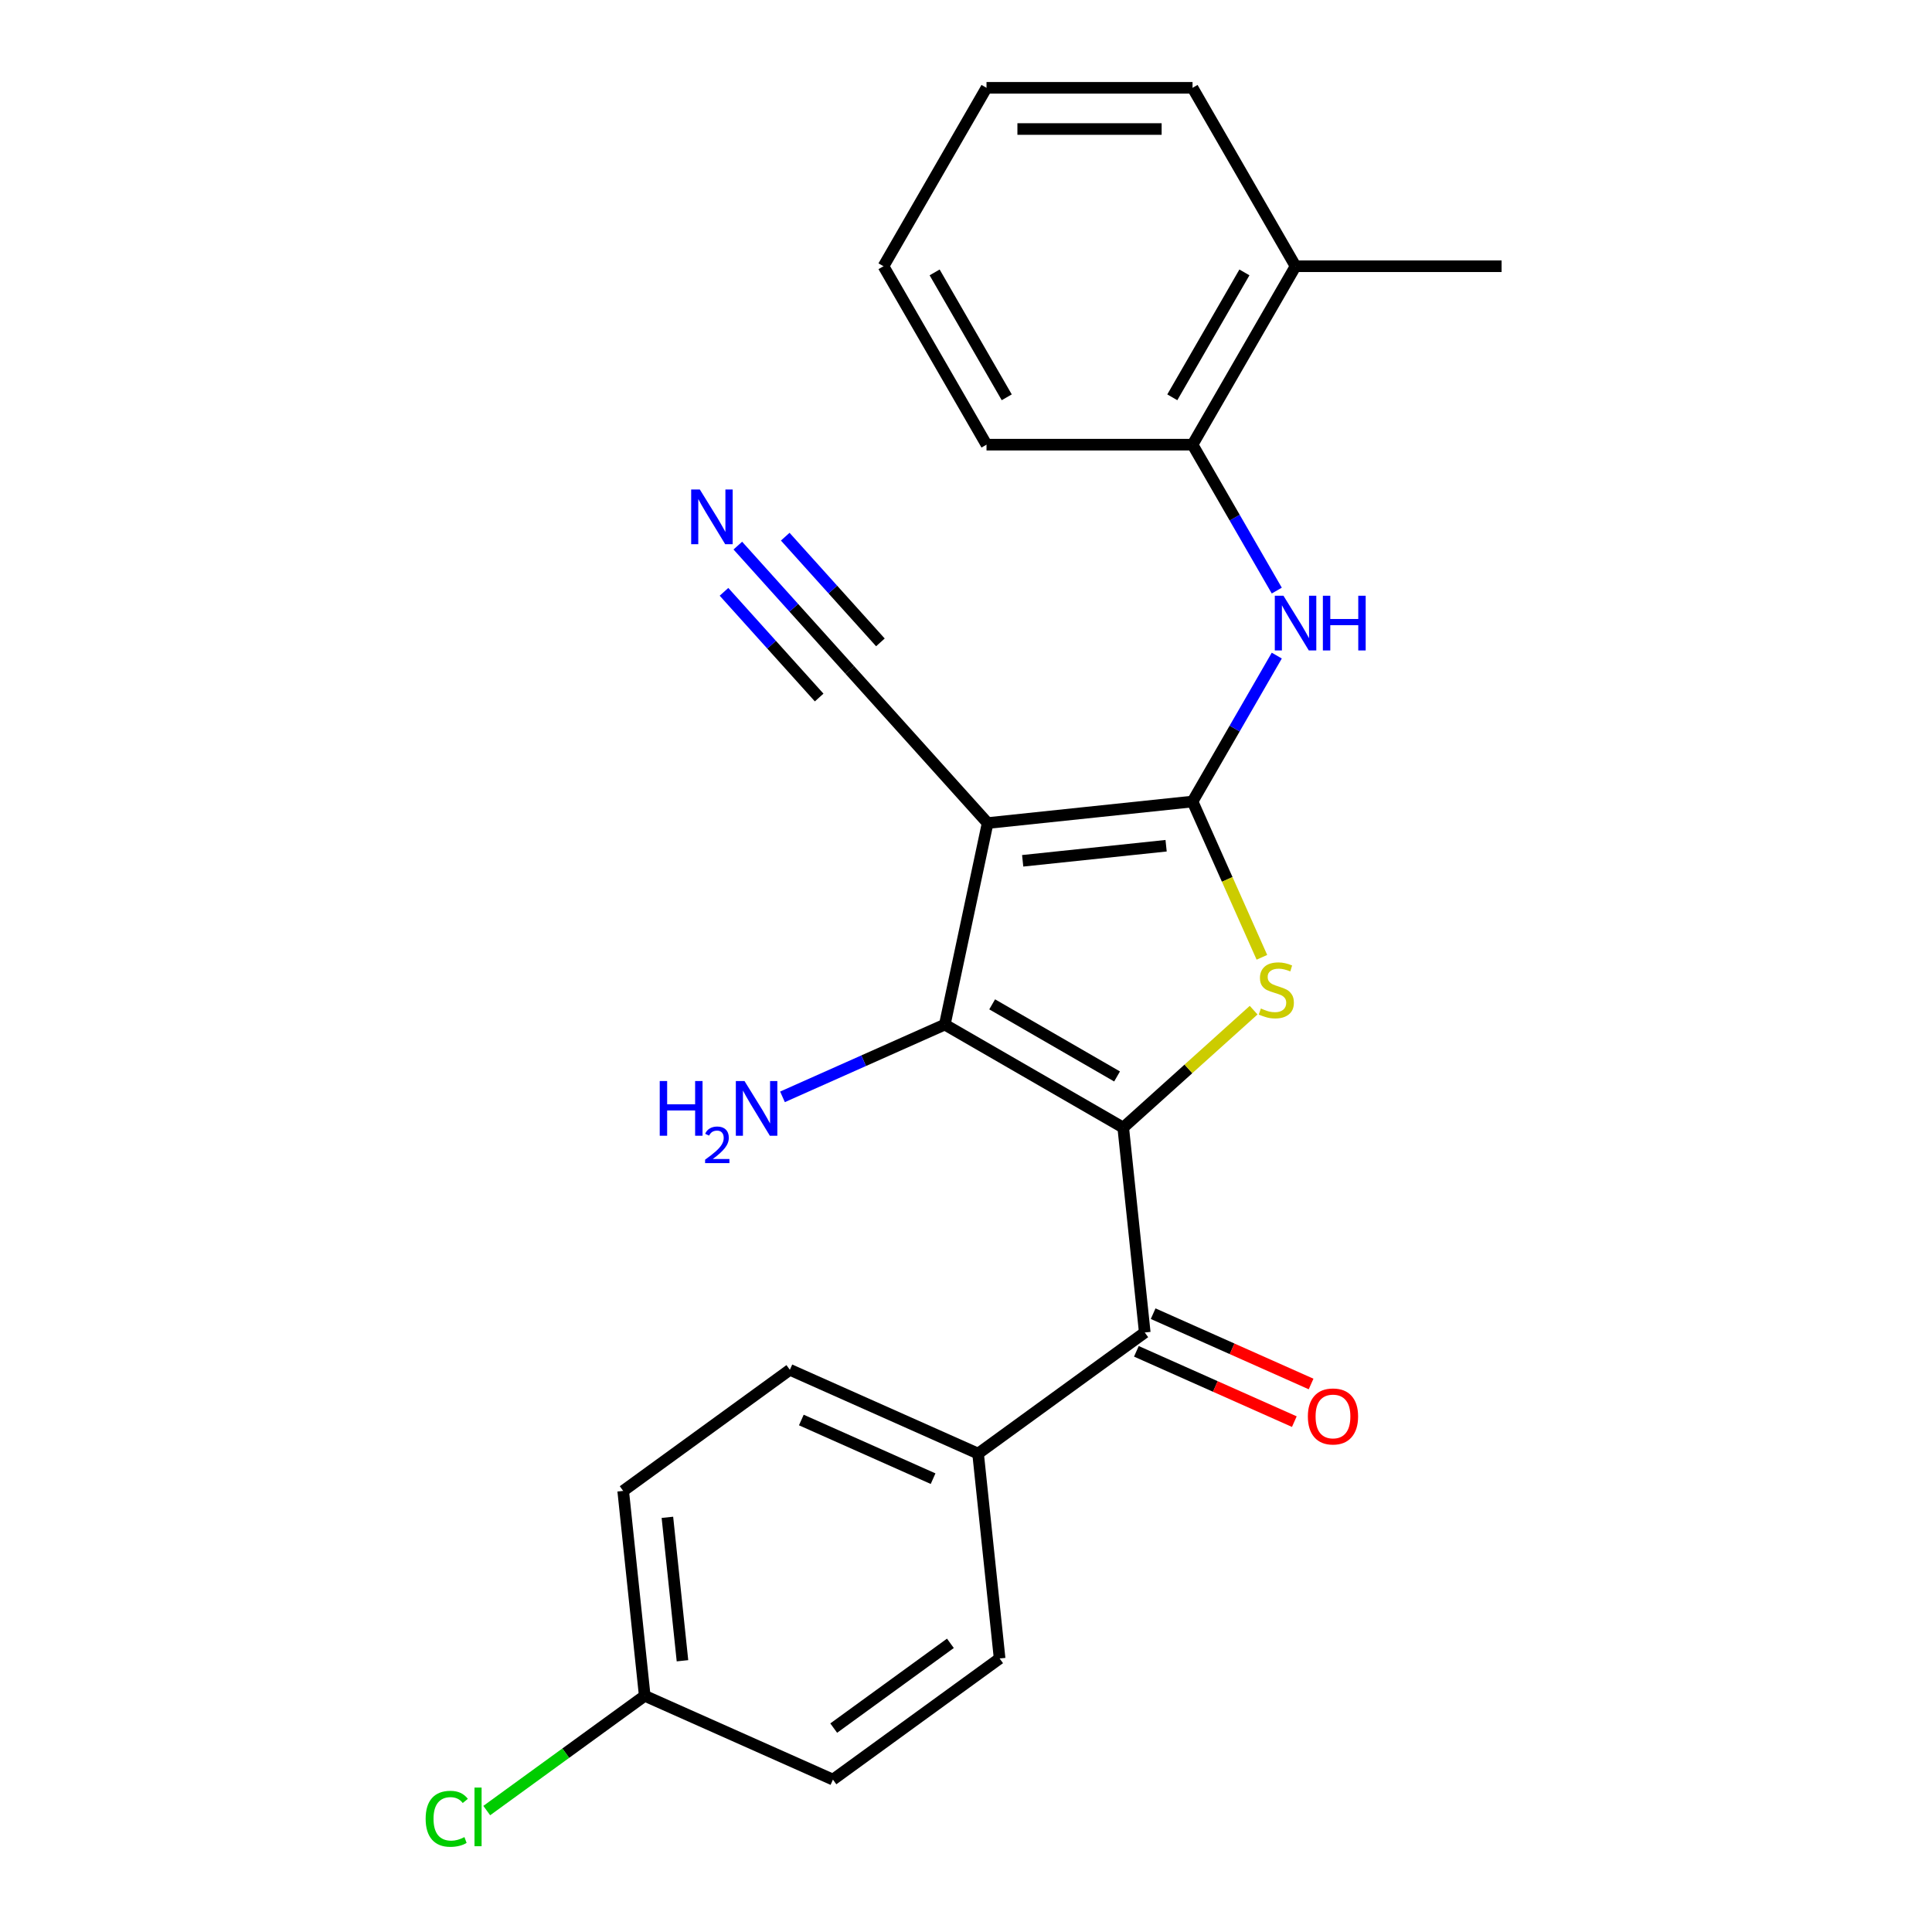<?xml version='1.0' encoding='iso-8859-1'?>
<svg version='1.1' baseProfile='full'
              xmlns='http://www.w3.org/2000/svg'
                      xmlns:rdkit='http://www.rdkit.org/xml'
                      xmlns:xlink='http://www.w3.org/1999/xlink'
                  xml:space='preserve'
width='1000px' height='1000px' viewBox='0 0 1000 1000'>
<!-- END OF HEADER -->
<rect style='opacity:1.0;fill:#FFFFFF;stroke:none' width='1000' height='1000' x='0' y='0'> </rect>
<path class='bond-2' d='M 581.381,583.641 L 615.132,553.251' style='fill:none;fill-rule:evenodd;stroke:#000000;stroke-width:6px;stroke-linecap:butt;stroke-linejoin:miter;stroke-opacity:1' />
<path class='bond-2' d='M 615.132,553.251 L 648.883,522.861' style='fill:none;fill-rule:evenodd;stroke:#CCCC00;stroke-width:6px;stroke-linecap:butt;stroke-linejoin:miter;stroke-opacity:1' />
<path class='bond-3' d='M 581.381,583.641 L 489.028,530.321' style='fill:none;fill-rule:evenodd;stroke:#000000;stroke-width:6px;stroke-linecap:butt;stroke-linejoin:miter;stroke-opacity:1' />
<path class='bond-3' d='M 578.192,557.173 L 513.545,519.849' style='fill:none;fill-rule:evenodd;stroke:#000000;stroke-width:6px;stroke-linecap:butt;stroke-linejoin:miter;stroke-opacity:1' />
<path class='bond-4' d='M 581.381,583.641 L 592.527,689.697' style='fill:none;fill-rule:evenodd;stroke:#000000;stroke-width:6px;stroke-linecap:butt;stroke-linejoin:miter;stroke-opacity:1' />
<path class='bond-0' d='M 617.255,414.865 L 635.205,455.182' style='fill:none;fill-rule:evenodd;stroke:#000000;stroke-width:6px;stroke-linecap:butt;stroke-linejoin:miter;stroke-opacity:1' />
<path class='bond-0' d='M 635.205,455.182 L 653.156,495.499' style='fill:none;fill-rule:evenodd;stroke:#CCCC00;stroke-width:6px;stroke-linecap:butt;stroke-linejoin:miter;stroke-opacity:1' />
<path class='bond-5' d='M 617.255,414.865 L 639.058,377.102' style='fill:none;fill-rule:evenodd;stroke:#000000;stroke-width:6px;stroke-linecap:butt;stroke-linejoin:miter;stroke-opacity:1' />
<path class='bond-5' d='M 639.058,377.102 L 660.86,339.338' style='fill:none;fill-rule:evenodd;stroke:#0000FF;stroke-width:6px;stroke-linecap:butt;stroke-linejoin:miter;stroke-opacity:1' />
<path class='bond-24' d='M 617.255,414.865 L 511.2,426.012' style='fill:none;fill-rule:evenodd;stroke:#000000;stroke-width:6px;stroke-linecap:butt;stroke-linejoin:miter;stroke-opacity:1' />
<path class='bond-24' d='M 603.576,437.748 L 529.337,445.551' style='fill:none;fill-rule:evenodd;stroke:#000000;stroke-width:6px;stroke-linecap:butt;stroke-linejoin:miter;stroke-opacity:1' />
<path class='bond-1' d='M 511.2,426.012 L 489.028,530.321' style='fill:none;fill-rule:evenodd;stroke:#000000;stroke-width:6px;stroke-linecap:butt;stroke-linejoin:miter;stroke-opacity:1' />
<path class='bond-6' d='M 511.2,426.012 L 439.844,346.763' style='fill:none;fill-rule:evenodd;stroke:#000000;stroke-width:6px;stroke-linecap:butt;stroke-linejoin:miter;stroke-opacity:1' />
<path class='bond-11' d='M 489.028,530.321 L 447.021,549.024' style='fill:none;fill-rule:evenodd;stroke:#000000;stroke-width:6px;stroke-linecap:butt;stroke-linejoin:miter;stroke-opacity:1' />
<path class='bond-11' d='M 447.021,549.024 L 405.014,567.727' style='fill:none;fill-rule:evenodd;stroke:#0000FF;stroke-width:6px;stroke-linecap:butt;stroke-linejoin:miter;stroke-opacity:1' />
<path class='bond-9' d='M 592.527,689.697 L 506.254,752.378' style='fill:none;fill-rule:evenodd;stroke:#000000;stroke-width:6px;stroke-linecap:butt;stroke-linejoin:miter;stroke-opacity:1' />
<path class='bond-10' d='M 588.19,699.439 L 629.067,717.638' style='fill:none;fill-rule:evenodd;stroke:#000000;stroke-width:6px;stroke-linecap:butt;stroke-linejoin:miter;stroke-opacity:1' />
<path class='bond-10' d='M 629.067,717.638 L 669.944,735.838' style='fill:none;fill-rule:evenodd;stroke:#FF0000;stroke-width:6px;stroke-linecap:butt;stroke-linejoin:miter;stroke-opacity:1' />
<path class='bond-10' d='M 596.865,679.955 L 637.742,698.154' style='fill:none;fill-rule:evenodd;stroke:#000000;stroke-width:6px;stroke-linecap:butt;stroke-linejoin:miter;stroke-opacity:1' />
<path class='bond-10' d='M 637.742,698.154 L 678.619,716.354' style='fill:none;fill-rule:evenodd;stroke:#FF0000;stroke-width:6px;stroke-linecap:butt;stroke-linejoin:miter;stroke-opacity:1' />
<path class='bond-8' d='M 660.86,305.687 L 639.058,267.923' style='fill:none;fill-rule:evenodd;stroke:#0000FF;stroke-width:6px;stroke-linecap:butt;stroke-linejoin:miter;stroke-opacity:1' />
<path class='bond-8' d='M 639.058,267.923 L 617.255,230.16' style='fill:none;fill-rule:evenodd;stroke:#000000;stroke-width:6px;stroke-linecap:butt;stroke-linejoin:miter;stroke-opacity:1' />
<path class='bond-7' d='M 439.844,346.763 L 410.869,314.583' style='fill:none;fill-rule:evenodd;stroke:#000000;stroke-width:6px;stroke-linecap:butt;stroke-linejoin:miter;stroke-opacity:1' />
<path class='bond-7' d='M 410.869,314.583 L 381.894,282.403' style='fill:none;fill-rule:evenodd;stroke:#0000FF;stroke-width:6px;stroke-linecap:butt;stroke-linejoin:miter;stroke-opacity:1' />
<path class='bond-7' d='M 455.693,332.492 L 431.065,305.139' style='fill:none;fill-rule:evenodd;stroke:#000000;stroke-width:6px;stroke-linecap:butt;stroke-linejoin:miter;stroke-opacity:1' />
<path class='bond-7' d='M 431.065,305.139 L 406.436,277.786' style='fill:none;fill-rule:evenodd;stroke:#0000FF;stroke-width:6px;stroke-linecap:butt;stroke-linejoin:miter;stroke-opacity:1' />
<path class='bond-7' d='M 423.994,361.034 L 399.365,333.682' style='fill:none;fill-rule:evenodd;stroke:#000000;stroke-width:6px;stroke-linecap:butt;stroke-linejoin:miter;stroke-opacity:1' />
<path class='bond-7' d='M 399.365,333.682 L 374.737,306.329' style='fill:none;fill-rule:evenodd;stroke:#0000FF;stroke-width:6px;stroke-linecap:butt;stroke-linejoin:miter;stroke-opacity:1' />
<path class='bond-12' d='M 617.255,230.16 L 670.575,137.807' style='fill:none;fill-rule:evenodd;stroke:#000000;stroke-width:6px;stroke-linecap:butt;stroke-linejoin:miter;stroke-opacity:1' />
<path class='bond-12' d='M 606.782,205.643 L 644.106,140.996' style='fill:none;fill-rule:evenodd;stroke:#000000;stroke-width:6px;stroke-linecap:butt;stroke-linejoin:miter;stroke-opacity:1' />
<path class='bond-19' d='M 617.255,230.16 L 510.615,230.16' style='fill:none;fill-rule:evenodd;stroke:#000000;stroke-width:6px;stroke-linecap:butt;stroke-linejoin:miter;stroke-opacity:1' />
<path class='bond-13' d='M 506.254,752.378 L 408.834,709.004' style='fill:none;fill-rule:evenodd;stroke:#000000;stroke-width:6px;stroke-linecap:butt;stroke-linejoin:miter;stroke-opacity:1' />
<path class='bond-13' d='M 482.966,765.356 L 414.772,734.994' style='fill:none;fill-rule:evenodd;stroke:#000000;stroke-width:6px;stroke-linecap:butt;stroke-linejoin:miter;stroke-opacity:1' />
<path class='bond-14' d='M 506.254,752.378 L 517.401,858.433' style='fill:none;fill-rule:evenodd;stroke:#000000;stroke-width:6px;stroke-linecap:butt;stroke-linejoin:miter;stroke-opacity:1' />
<path class='bond-20' d='M 670.575,137.807 L 777.214,137.807' style='fill:none;fill-rule:evenodd;stroke:#000000;stroke-width:6px;stroke-linecap:butt;stroke-linejoin:miter;stroke-opacity:1' />
<path class='bond-21' d='M 670.575,137.807 L 617.255,45.455' style='fill:none;fill-rule:evenodd;stroke:#000000;stroke-width:6px;stroke-linecap:butt;stroke-linejoin:miter;stroke-opacity:1' />
<path class='bond-17' d='M 408.834,709.004 L 322.561,771.685' style='fill:none;fill-rule:evenodd;stroke:#000000;stroke-width:6px;stroke-linecap:butt;stroke-linejoin:miter;stroke-opacity:1' />
<path class='bond-16' d='M 517.401,858.433 L 431.128,921.115' style='fill:none;fill-rule:evenodd;stroke:#000000;stroke-width:6px;stroke-linecap:butt;stroke-linejoin:miter;stroke-opacity:1' />
<path class='bond-16' d='M 491.924,850.581 L 431.532,894.458' style='fill:none;fill-rule:evenodd;stroke:#000000;stroke-width:6px;stroke-linecap:butt;stroke-linejoin:miter;stroke-opacity:1' />
<path class='bond-15' d='M 333.708,877.74 L 431.128,921.115' style='fill:none;fill-rule:evenodd;stroke:#000000;stroke-width:6px;stroke-linecap:butt;stroke-linejoin:miter;stroke-opacity:1' />
<path class='bond-18' d='M 333.708,877.74 L 292.824,907.444' style='fill:none;fill-rule:evenodd;stroke:#000000;stroke-width:6px;stroke-linecap:butt;stroke-linejoin:miter;stroke-opacity:1' />
<path class='bond-18' d='M 292.824,907.444 L 251.94,937.148' style='fill:none;fill-rule:evenodd;stroke:#00CC00;stroke-width:6px;stroke-linecap:butt;stroke-linejoin:miter;stroke-opacity:1' />
<path class='bond-25' d='M 333.708,877.74 L 322.561,771.685' style='fill:none;fill-rule:evenodd;stroke:#000000;stroke-width:6px;stroke-linecap:butt;stroke-linejoin:miter;stroke-opacity:1' />
<path class='bond-25' d='M 353.247,859.603 L 345.444,785.364' style='fill:none;fill-rule:evenodd;stroke:#000000;stroke-width:6px;stroke-linecap:butt;stroke-linejoin:miter;stroke-opacity:1' />
<path class='bond-22' d='M 510.615,230.16 L 457.295,137.807' style='fill:none;fill-rule:evenodd;stroke:#000000;stroke-width:6px;stroke-linecap:butt;stroke-linejoin:miter;stroke-opacity:1' />
<path class='bond-22' d='M 521.088,205.643 L 483.764,140.996' style='fill:none;fill-rule:evenodd;stroke:#000000;stroke-width:6px;stroke-linecap:butt;stroke-linejoin:miter;stroke-opacity:1' />
<path class='bond-26' d='M 617.255,45.455 L 510.615,45.455' style='fill:none;fill-rule:evenodd;stroke:#000000;stroke-width:6px;stroke-linecap:butt;stroke-linejoin:miter;stroke-opacity:1' />
<path class='bond-26' d='M 601.259,66.782 L 526.611,66.782' style='fill:none;fill-rule:evenodd;stroke:#000000;stroke-width:6px;stroke-linecap:butt;stroke-linejoin:miter;stroke-opacity:1' />
<path class='bond-23' d='M 457.295,137.807 L 510.615,45.455' style='fill:none;fill-rule:evenodd;stroke:#000000;stroke-width:6px;stroke-linecap:butt;stroke-linejoin:miter;stroke-opacity:1' />
<path  class='atom-3' d='M 652.629 522.005
Q 652.949 522.125, 654.269 522.685
Q 655.589 523.245, 657.029 523.605
Q 658.509 523.925, 659.949 523.925
Q 662.629 523.925, 664.189 522.645
Q 665.749 521.325, 665.749 519.045
Q 665.749 517.485, 664.949 516.525
Q 664.189 515.565, 662.989 515.045
Q 661.789 514.525, 659.789 513.925
Q 657.269 513.165, 655.749 512.445
Q 654.269 511.725, 653.189 510.205
Q 652.149 508.685, 652.149 506.125
Q 652.149 502.565, 654.549 500.365
Q 656.989 498.165, 661.789 498.165
Q 665.069 498.165, 668.789 499.725
L 667.869 502.805
Q 664.469 501.405, 661.909 501.405
Q 659.149 501.405, 657.629 502.565
Q 656.109 503.685, 656.149 505.645
Q 656.149 507.165, 656.909 508.085
Q 657.709 509.005, 658.829 509.525
Q 659.989 510.045, 661.909 510.645
Q 664.469 511.445, 665.989 512.245
Q 667.509 513.045, 668.589 514.685
Q 669.709 516.285, 669.709 519.045
Q 669.709 522.965, 667.069 525.085
Q 664.469 527.165, 660.109 527.165
Q 657.589 527.165, 655.669 526.605
Q 653.789 526.085, 651.549 525.165
L 652.629 522.005
' fill='#CCCC00'/>
<path  class='atom-6' d='M 664.315 308.353
L 673.595 323.353
Q 674.515 324.833, 675.995 327.513
Q 677.475 330.193, 677.555 330.353
L 677.555 308.353
L 681.315 308.353
L 681.315 336.673
L 677.435 336.673
L 667.475 320.273
Q 666.315 318.353, 665.075 316.153
Q 663.875 313.953, 663.515 313.273
L 663.515 336.673
L 659.835 336.673
L 659.835 308.353
L 664.315 308.353
' fill='#0000FF'/>
<path  class='atom-6' d='M 684.715 308.353
L 688.555 308.353
L 688.555 320.393
L 703.035 320.393
L 703.035 308.353
L 706.875 308.353
L 706.875 336.673
L 703.035 336.673
L 703.035 323.593
L 688.555 323.593
L 688.555 336.673
L 684.715 336.673
L 684.715 308.353
' fill='#0000FF'/>
<path  class='atom-8' d='M 362.228 253.355
L 371.508 268.355
Q 372.428 269.835, 373.908 272.515
Q 375.388 275.195, 375.468 275.355
L 375.468 253.355
L 379.228 253.355
L 379.228 281.675
L 375.348 281.675
L 365.388 265.275
Q 364.228 263.355, 362.988 261.155
Q 361.788 258.955, 361.428 258.275
L 361.428 281.675
L 357.748 281.675
L 357.748 253.355
L 362.228 253.355
' fill='#0000FF'/>
<path  class='atom-11' d='M 676.948 733.151
Q 676.948 726.351, 680.308 722.551
Q 683.668 718.751, 689.948 718.751
Q 696.228 718.751, 699.588 722.551
Q 702.948 726.351, 702.948 733.151
Q 702.948 740.031, 699.548 743.951
Q 696.148 747.831, 689.948 747.831
Q 683.708 747.831, 680.308 743.951
Q 676.948 740.071, 676.948 733.151
M 689.948 744.631
Q 694.268 744.631, 696.588 741.751
Q 698.948 738.831, 698.948 733.151
Q 698.948 727.591, 696.588 724.791
Q 694.268 721.951, 689.948 721.951
Q 685.628 721.951, 683.268 724.751
Q 680.948 727.551, 680.948 733.151
Q 680.948 738.871, 683.268 741.751
Q 685.628 744.631, 689.948 744.631
' fill='#FF0000'/>
<path  class='atom-12' d='M 341.475 559.536
L 345.315 559.536
L 345.315 571.576
L 359.795 571.576
L 359.795 559.536
L 363.635 559.536
L 363.635 587.856
L 359.795 587.856
L 359.795 574.776
L 345.315 574.776
L 345.315 587.856
L 341.475 587.856
L 341.475 559.536
' fill='#0000FF'/>
<path  class='atom-12' d='M 365.008 586.862
Q 365.694 585.093, 367.331 584.116
Q 368.968 583.113, 371.238 583.113
Q 374.063 583.113, 375.647 584.644
Q 377.231 586.176, 377.231 588.895
Q 377.231 591.667, 375.172 594.254
Q 373.139 596.841, 368.915 599.904
L 377.548 599.904
L 377.548 602.016
L 364.955 602.016
L 364.955 600.247
Q 368.44 597.765, 370.499 595.917
Q 372.584 594.069, 373.588 592.406
Q 374.591 590.743, 374.591 589.027
Q 374.591 587.232, 373.693 586.228
Q 372.796 585.225, 371.238 585.225
Q 369.733 585.225, 368.73 585.832
Q 367.727 586.44, 367.014 587.786
L 365.008 586.862
' fill='#0000FF'/>
<path  class='atom-12' d='M 385.348 559.536
L 394.628 574.536
Q 395.548 576.016, 397.028 578.696
Q 398.508 581.376, 398.588 581.536
L 398.588 559.536
L 402.348 559.536
L 402.348 587.856
L 398.468 587.856
L 388.508 571.456
Q 387.348 569.536, 386.108 567.336
Q 384.908 565.136, 384.548 564.456
L 384.548 587.856
L 380.868 587.856
L 380.868 559.536
L 385.348 559.536
' fill='#0000FF'/>
<path  class='atom-19' d='M 220.314 941.402
Q 220.314 934.362, 223.594 930.682
Q 226.914 926.962, 233.194 926.962
Q 239.034 926.962, 242.154 931.082
L 239.514 933.242
Q 237.234 930.242, 233.194 930.242
Q 228.914 930.242, 226.634 933.122
Q 224.394 935.962, 224.394 941.402
Q 224.394 947.002, 226.714 949.882
Q 229.074 952.762, 233.634 952.762
Q 236.754 952.762, 240.394 950.882
L 241.514 953.882
Q 240.034 954.842, 237.794 955.402
Q 235.554 955.962, 233.074 955.962
Q 226.914 955.962, 223.594 952.202
Q 220.314 948.442, 220.314 941.402
' fill='#00CC00'/>
<path  class='atom-19' d='M 245.594 925.242
L 249.274 925.242
L 249.274 955.602
L 245.594 955.602
L 245.594 925.242
' fill='#00CC00'/>
</svg>
